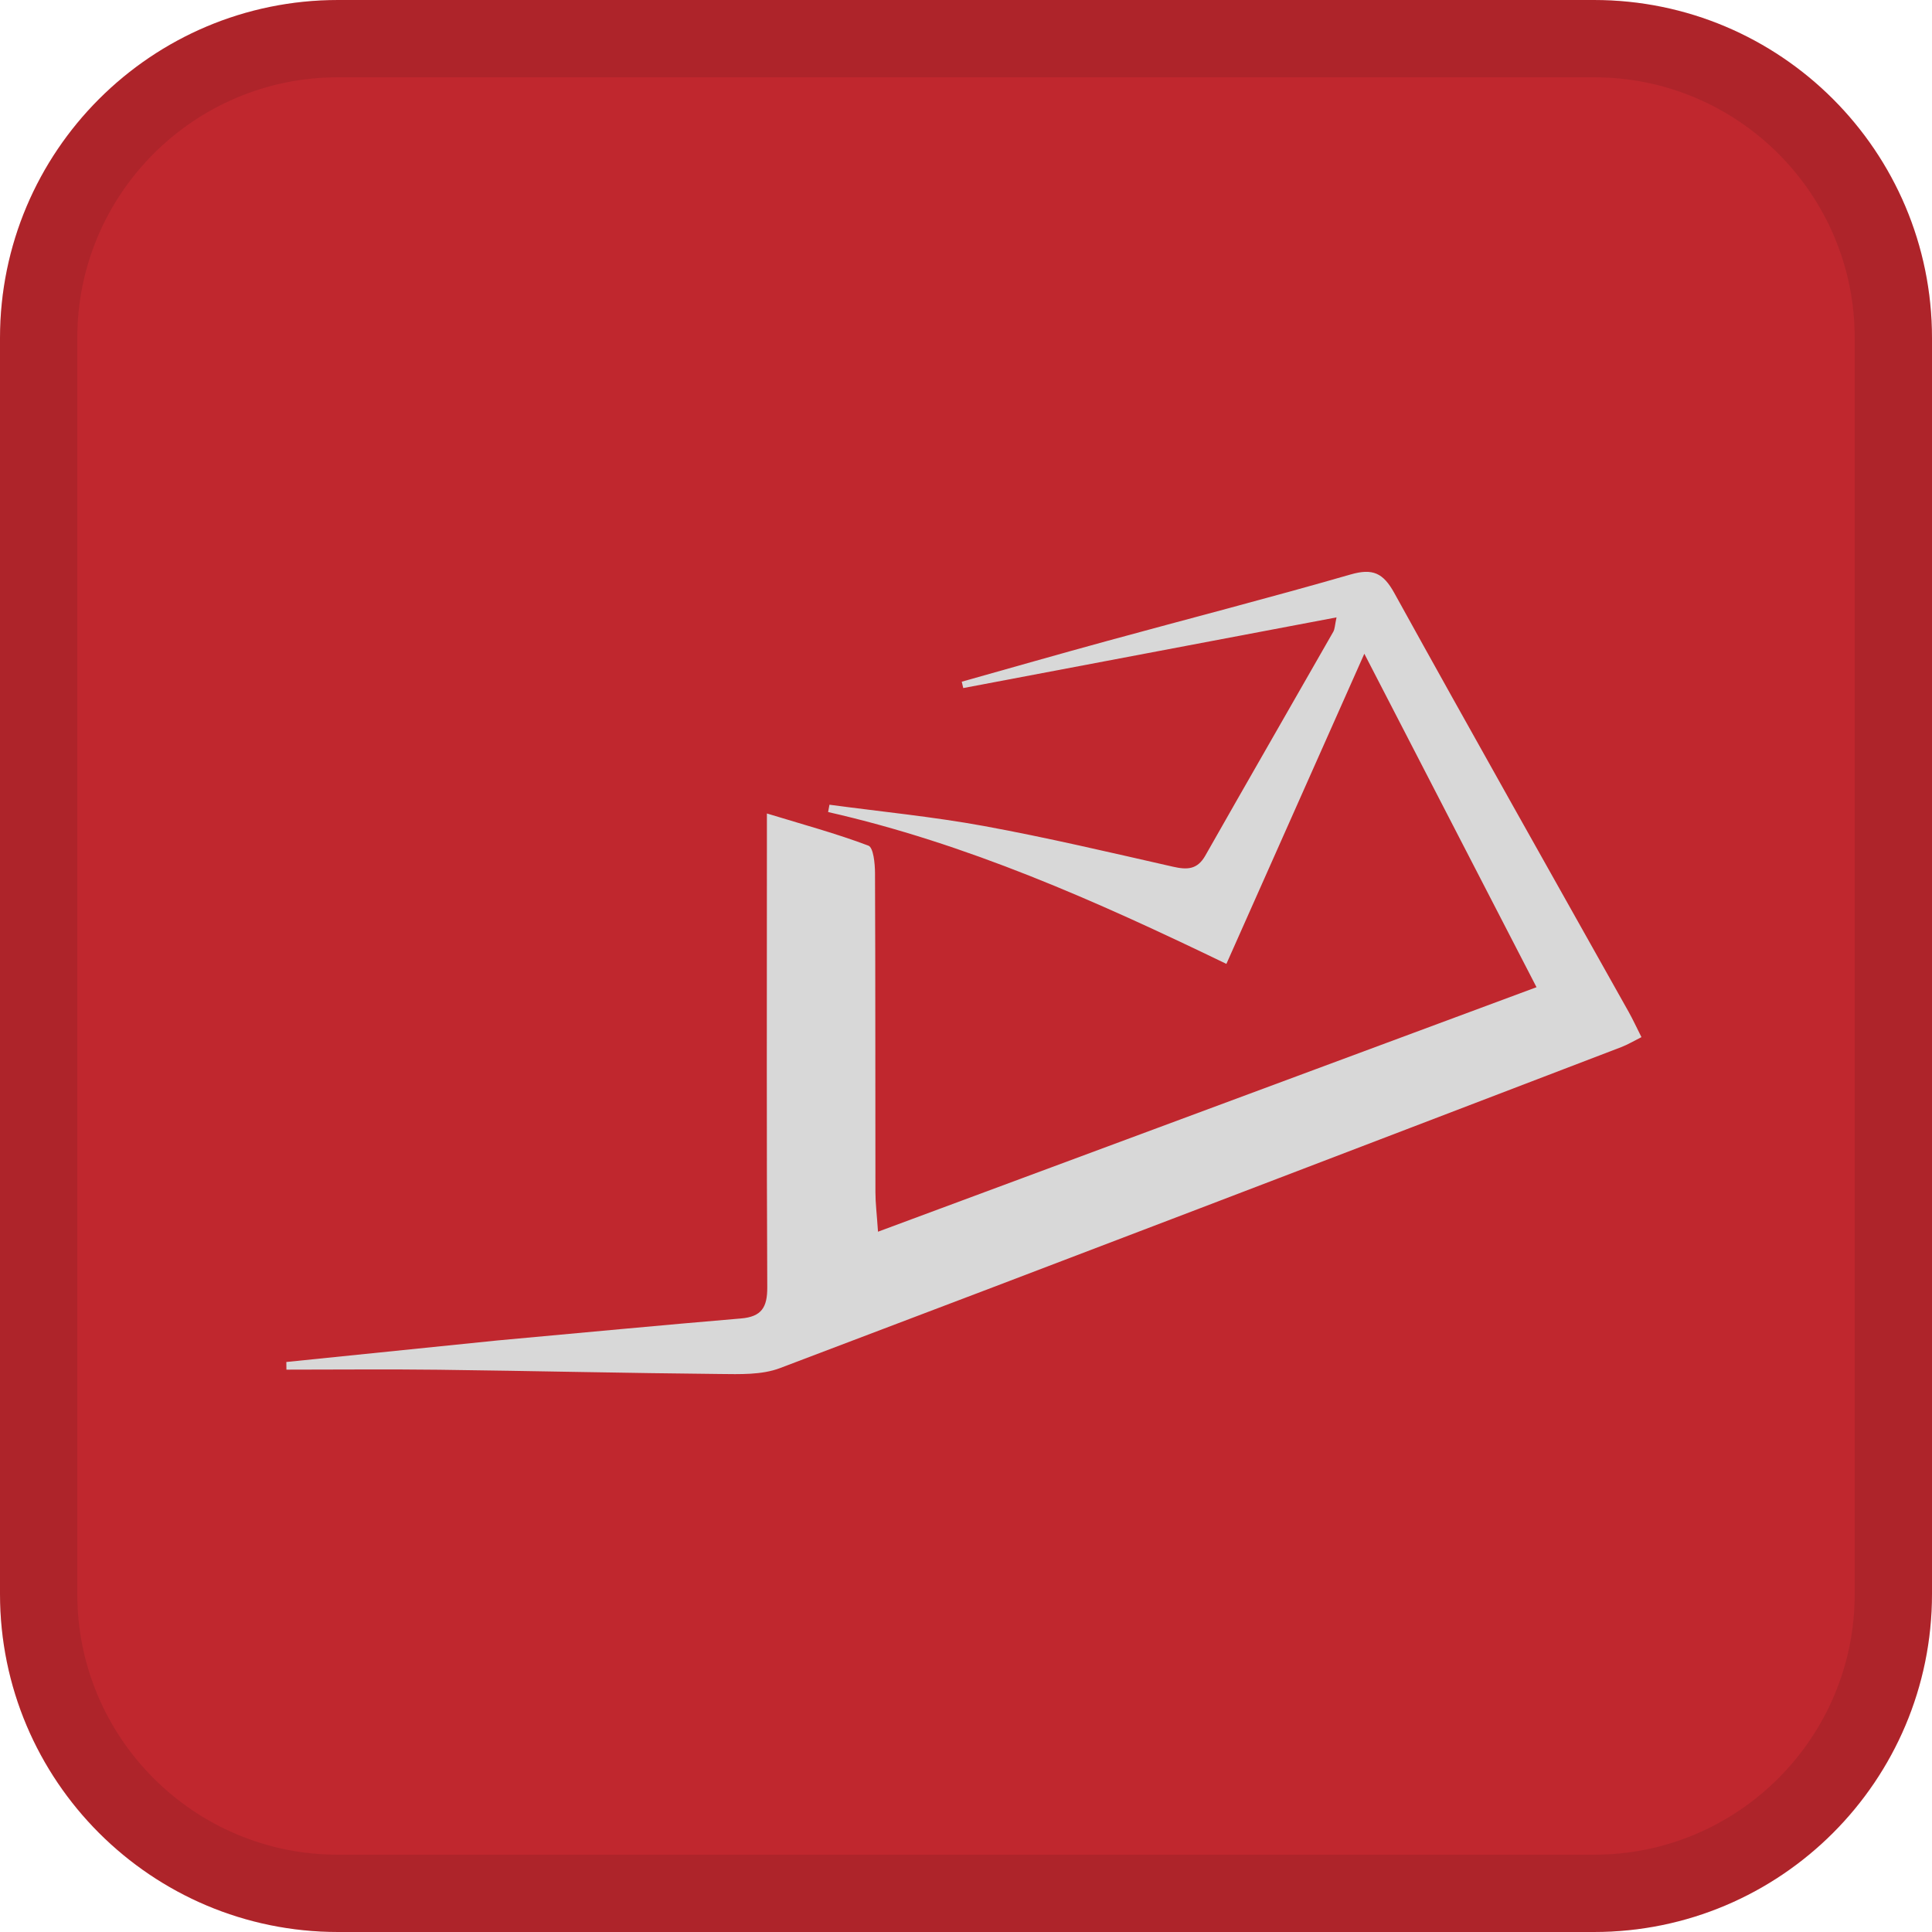 <svg width="200" height="200" viewBox="0 0 200 200" fill="none" xmlns="http://www.w3.org/2000/svg">
<g clip-path="url(#clip0_2003_141)">
<path d="M165 0H35C15.67 0 0 15.67 0 35V165C0 184.33 15.67 200 35 200H165C184.33 200 200 184.33 200 165V35C200 15.67 184.33 0 165 0Z" fill="#C0272E"/>
<path d="M165 4H35C17.879 4 4 17.879 4 35V165C4 182.121 17.879 196 35 196H165C182.121 196 196 182.121 196 165V35C196 17.879 182.121 4 165 4Z" stroke="#101010" stroke-opacity="0.1" stroke-width="8"/>
<path d="M51.486 138.764C60.053 137.986 68.375 137.188 76.706 136.487C78.842 136.307 79.437 135.333 79.427 133.261C79.353 118.185 79.388 103.108 79.389 88.031C79.389 86.987 79.389 85.943 79.389 84.211C83.17 85.365 86.594 86.293 89.897 87.541C90.416 87.738 90.577 89.388 90.581 90.367C90.628 101.388 90.606 112.409 90.624 123.43C90.625 124.535 90.764 125.638 90.891 127.506C113.81 118.996 136.258 110.661 159.06 102.195C152.974 90.409 147.138 79.107 141.235 67.674C136.424 78.491 131.758 88.984 126.956 99.782C113.342 93.198 100.032 87.309 85.725 84.062C85.772 83.81 85.819 83.557 85.866 83.304C91.197 84.022 96.565 84.541 101.851 85.508C108.417 86.71 114.923 88.247 121.436 89.723C122.889 90.052 123.946 90.033 124.773 88.574C129.164 80.835 133.61 73.128 138.02 65.401C138.183 65.116 138.178 64.736 138.357 63.911C125.301 66.383 112.508 68.805 99.715 71.228C99.663 71.008 99.611 70.789 99.56 70.57C104.578 69.161 109.588 67.724 114.615 66.35C123.014 64.053 131.448 61.88 139.814 59.469C142.104 58.809 143.187 59.306 144.339 61.39C152.346 75.885 160.497 90.301 168.596 104.745C169.024 105.509 169.39 106.307 169.923 107.364C169.161 107.744 168.516 108.135 167.823 108.4C138.805 119.506 109.794 130.631 80.735 141.629C78.847 142.344 76.586 142.255 74.501 142.235C64.811 142.144 55.123 141.916 45.433 141.796C40.172 141.731 34.911 141.785 29.65 141.785C29.647 141.521 29.644 141.257 29.641 140.993C36.842 140.255 44.043 139.517 51.486 138.764Z" fill="#D8D8D8"/>
</g>
<defs>
<clipPath id="clip0_2003_141">
<rect width="200" height="200" fill="white"/>
</clipPath>
</defs>
</svg>
